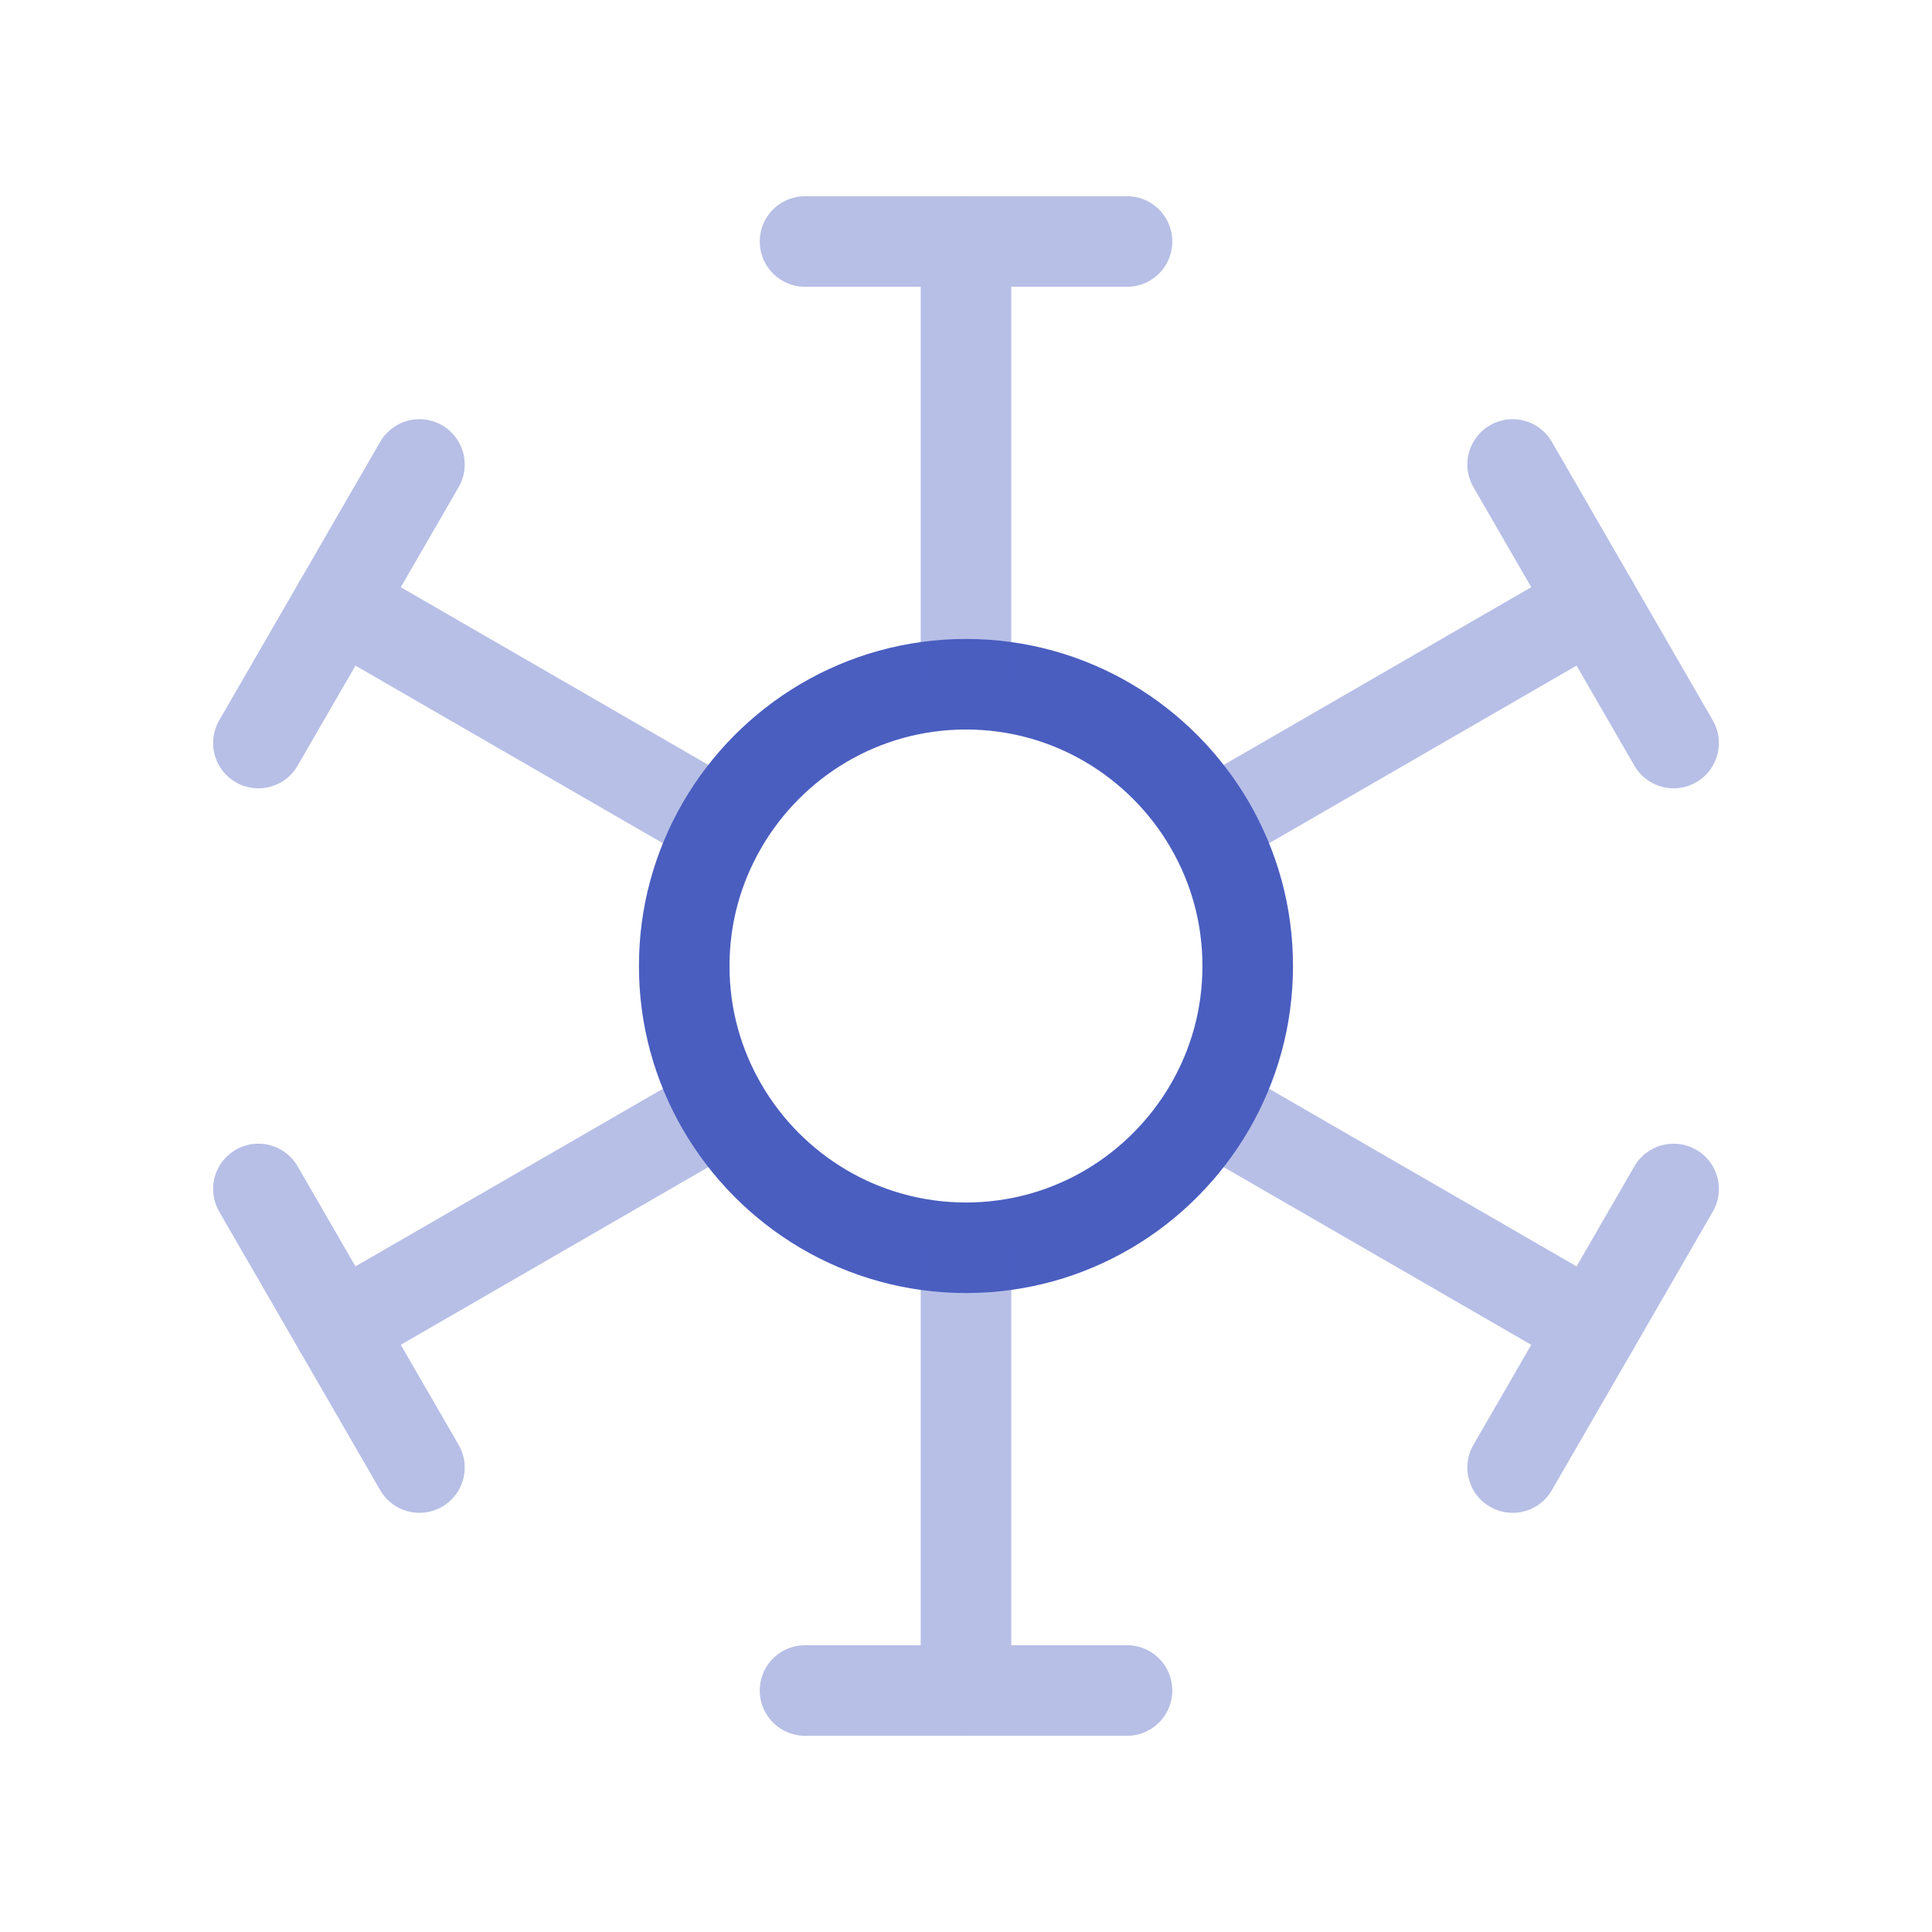 <svg xmlns="http://www.w3.org/2000/svg" width="32" height="32" viewBox="0 0 32 32" fill="none"><path d="M20.666 16C20.666 16.853 20.44 17.64 20.04 18.333C19.226 19.733 17.72 20.667 16 20.667C14.28 20.667 12.773 19.733 11.96 18.333C11.56 17.64 11.333 16.853 11.333 16C11.333 15.147 11.56 14.36 11.96 13.667C12.773 12.267 14.28 11.333 16 11.333C17.72 11.333 19.226 12.267 20.04 13.667C20.44 14.36 20.666 15.147 20.666 16Z" stroke="#4A5EC0" stroke-width="1.5" stroke-linecap="round" stroke-linejoin="round"></path><g opacity="0.4"><path d="M16 11.333V4" stroke="#4A5EC0" stroke-width="1.5" stroke-linecap="round" stroke-linejoin="round"></path><path d="M16 28V20.667" stroke="#4A5EC0" stroke-width="1.5" stroke-linecap="round" stroke-linejoin="round"></path><path d="M13.334 4H18.667" stroke="#4A5EC0" stroke-width="1.5" stroke-linecap="round" stroke-linejoin="round"></path><path d="M13.334 28H18.667" stroke="#4A5EC0" stroke-width="1.5" stroke-linecap="round" stroke-linejoin="round"></path><path d="M11.96 13.667L5.613 10" stroke="#4A5EC0" stroke-width="1.5" stroke-linecap="round" stroke-linejoin="round"></path><path d="M26.387 22L20.04 18.333" stroke="#4A5EC0" stroke-width="1.5" stroke-linecap="round" stroke-linejoin="round"></path><path d="M4.28 12.307L6.947 7.693" stroke="#4A5EC0" stroke-width="1.5" stroke-linecap="round" stroke-linejoin="round"></path><path d="M25.054 24.307L27.72 19.693" stroke="#4A5EC0" stroke-width="1.5" stroke-linecap="round" stroke-linejoin="round"></path><path d="M26.387 10L20.04 13.667" stroke="#4A5EC0" stroke-width="1.5" stroke-linecap="round" stroke-linejoin="round"></path><path d="M11.96 18.333L5.613 22" stroke="#4A5EC0" stroke-width="1.5" stroke-linecap="round" stroke-linejoin="round"></path><path d="M27.72 12.307L25.054 7.693" stroke="#4A5EC0" stroke-width="1.5" stroke-linecap="round" stroke-linejoin="round"></path><path d="M6.947 24.307L4.28 19.693" stroke="#4A5EC0" stroke-width="1.5" stroke-linecap="round" stroke-linejoin="round"></path></g></svg>